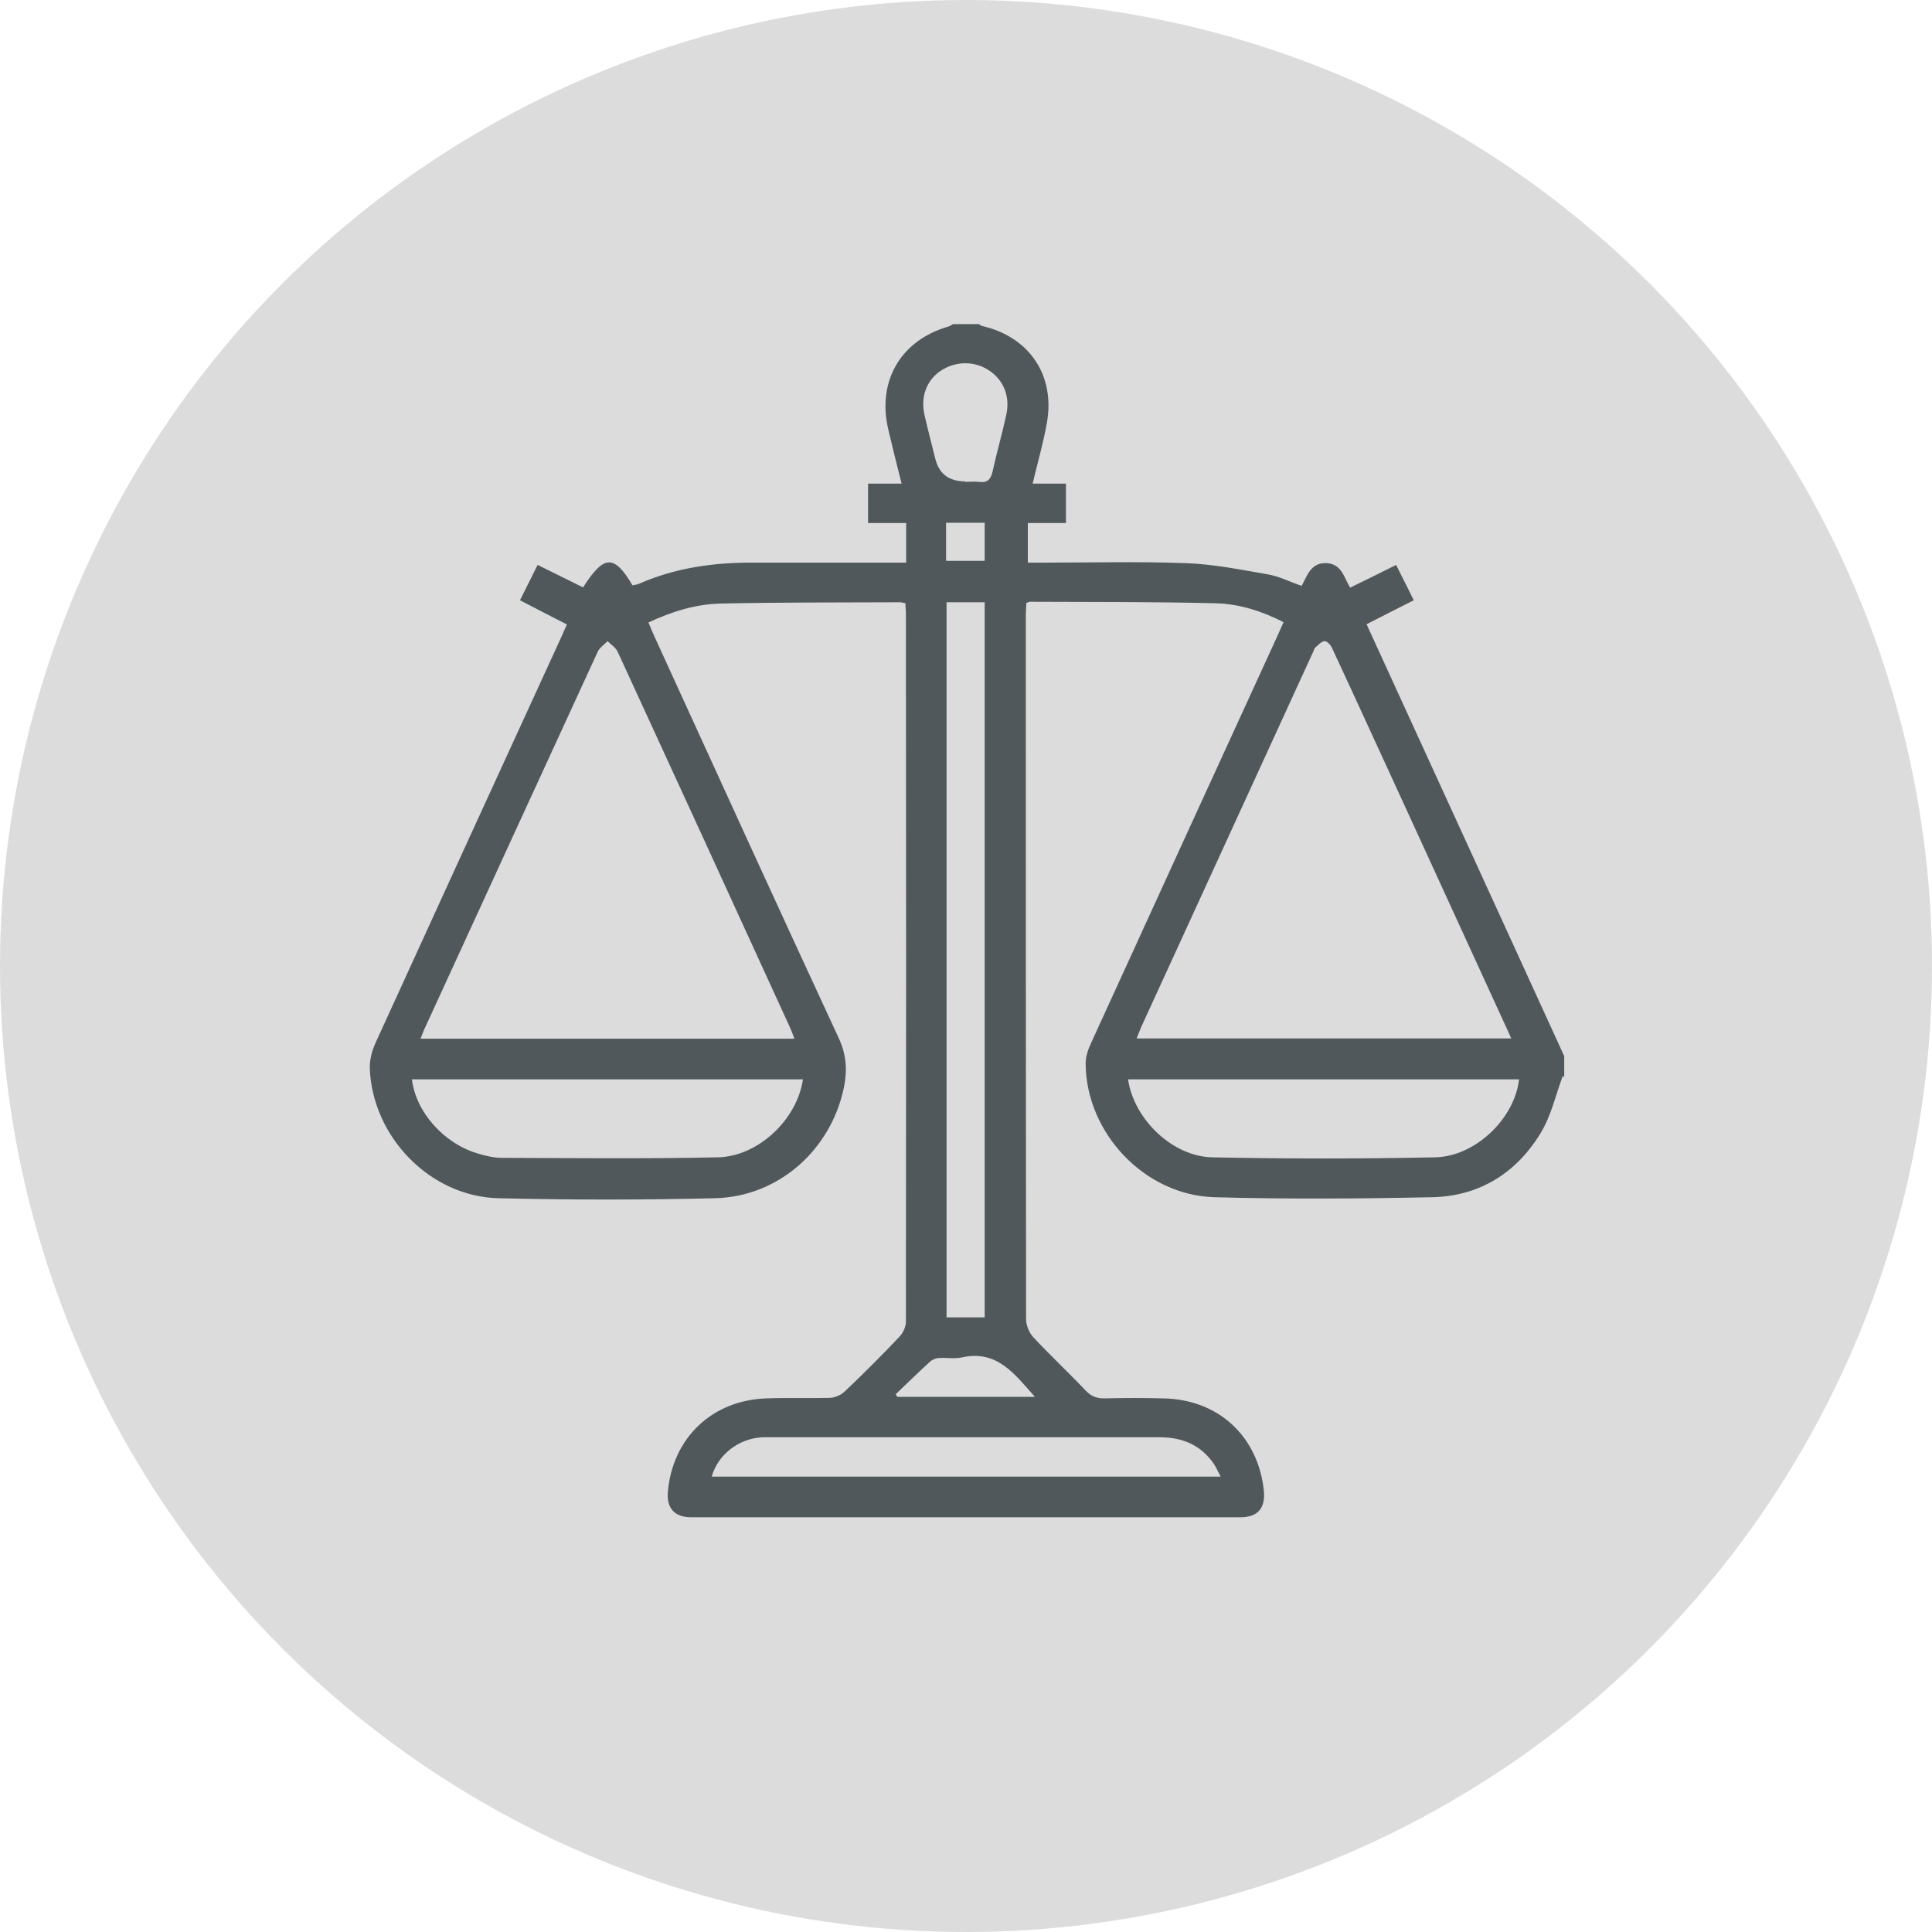 <?xml version="1.0" encoding="UTF-8"?>
<svg id="Layer_2" data-name="Layer 2" xmlns="http://www.w3.org/2000/svg" viewBox="0 0 76.54 76.54">
  <defs>
    <style>
      .cls-1 {
        fill: #dcdcdc;
      }

      .cls-2 {
        fill: #51585b;
      }
    </style>
  </defs>
  <g id="Layer_1-2" data-name="Layer 1">
    <circle class="cls-1" cx="38.27" cy="38.27" r="38.27"/>
    <path class="cls-2" d="M61.91,42.63c-.28,.76-.46,1.58-.87,2.25-.96,1.59-2.43,2.51-4.3,2.55-2.88,.06-5.76,.08-8.63,0-2.76-.08-5.08-2.54-5.1-5.29,0-.28,.1-.58,.22-.83,2.45-5.37,4.91-10.73,7.37-16.1,.08-.18,.16-.36,.25-.56-.85-.44-1.74-.72-2.66-.75-2.46-.06-4.92-.05-7.39-.06-.03,0-.06,.02-.14,.05,0,.14-.02,.3-.02,.47,0,9.3,0,18.6,.01,27.9,0,.24,.12,.54,.29,.72,.67,.72,1.39,1.39,2.07,2.11,.22,.23,.45,.32,.77,.31,.77-.02,1.54-.02,2.31,0,2.18,.04,3.75,1.5,3.98,3.65,.07,.7-.24,1.06-.93,1.06-7.25,0-14.5,0-21.75,0-.67,0-.99-.36-.93-1.02,.19-2.13,1.76-3.62,3.9-3.69,.83-.03,1.66,0,2.49-.02,.2,0,.45-.1,.6-.24,.75-.71,1.48-1.44,2.19-2.19,.14-.15,.25-.39,.25-.59,.01-9.36,.01-18.72,0-28.08,0-.12-.02-.24-.02-.38-.1-.02-.19-.05-.28-.04-2.34,.01-4.68,0-7.02,.05-.99,.02-1.94,.31-2.88,.75,.08,.19,.15,.37,.23,.54,2.43,5.31,4.85,10.63,7.31,15.93,.3,.64,.34,1.26,.21,1.92-.5,2.49-2.59,4.36-5.11,4.42-2.86,.07-5.73,.07-8.59,0-2.71-.07-4.99-2.44-5.09-5.15-.01-.34,.09-.7,.23-1.01,2.45-5.37,4.91-10.74,7.37-16.1,.06-.14,.12-.28,.21-.47-.62-.32-1.23-.63-1.86-.96,.24-.48,.46-.92,.7-1.4,.63,.31,1.21,.6,1.8,.89,.83-1.3,1.23-1.31,1.96-.08,.08-.02,.17-.03,.25-.06,1.45-.64,2.98-.85,4.55-.84,1.83,0,3.66,0,5.5,0,.17,0,.33,0,.54,0v-1.57h-1.51v-1.56h1.33c-.19-.75-.36-1.43-.52-2.11-.47-1.93,.47-3.56,2.36-4.11,.07-.02,.13-.06,.2-.1,.34,0,.68,0,1.02,0,.04,.02,.07,.06,.11,.07,1.9,.43,2.93,1.97,2.58,3.87-.14,.78-.36,1.54-.56,2.38h1.32v1.56h-1.51v1.57c.22,0,.4,0,.58,0,1.89,0,3.79-.05,5.68,.02,1.1,.04,2.19,.26,3.28,.45,.44,.08,.86,.3,1.31,.45,.23-.45,.39-.94,1-.9,.6,.04,.68,.59,.92,.97,.62-.3,1.2-.59,1.82-.9,.24,.47,.46,.92,.7,1.4-.64,.32-1.24,.63-1.87,.95,2.63,5.74,5.23,11.42,7.83,17.11v.83Zm-30.44-1.49c-.07-.18-.12-.32-.18-.45-2.27-4.96-4.54-9.92-6.82-14.87-.08-.17-.26-.28-.4-.42-.13,.14-.32,.26-.39,.42-2.28,4.95-4.55,9.91-6.83,14.87-.07,.14-.12,.29-.19,.46h14.81Zm28.4,0c-.09-.21-.16-.36-.23-.51-1.28-2.79-2.56-5.59-3.84-8.38-1.01-2.19-2.01-4.39-3.03-6.58-.05-.12-.2-.27-.29-.27-.13,.01-.25,.15-.37,.25-.04,.04-.06,.11-.08,.16-2.27,4.96-4.55,9.92-6.82,14.88-.06,.14-.11,.28-.18,.45h14.83Zm-20.86,11.05V23.86h-1.51v28.33h1.51Zm-7.2-9.43h-15.49c.15,1.28,1.24,2.52,2.58,2.93,.32,.1,.66,.18,.99,.18,2.85,.01,5.7,.04,8.54-.02,1.61-.03,3.15-1.5,3.38-3.09Zm12.88,0c.23,1.58,1.76,3.06,3.34,3.09,2.94,.06,5.88,.06,8.82,0,1.61-.03,3.16-1.55,3.33-3.09h-15.49Zm-16.49,15.74h20.16c-.11-.2-.18-.37-.28-.52-.52-.74-1.24-1.04-2.14-1.04-4.97,0-9.94,0-14.91,0-.28,0-.55,0-.83,0-.93,.05-1.74,.67-2,1.54Zm10.03-39.41c.18,0,.37-.02,.55,0,.35,.05,.48-.11,.55-.44,.16-.73,.37-1.46,.53-2.19,.17-.74-.09-1.39-.67-1.78-.58-.39-1.32-.38-1.91,0-.58,.39-.82,1.04-.65,1.78,.13,.57,.28,1.13,.42,1.7q.22,.91,1.18,.91Zm-2.74,36.15l.06,.1h5.45c-.81-.91-1.5-1.88-2.91-1.56-.28,.06-.58,0-.87,.02-.13,0-.28,.06-.37,.14-.46,.42-.91,.86-1.37,1.3Zm3.52-34.53h-1.53v1.51h1.53v-1.51Z"/>
  </g>
</svg>